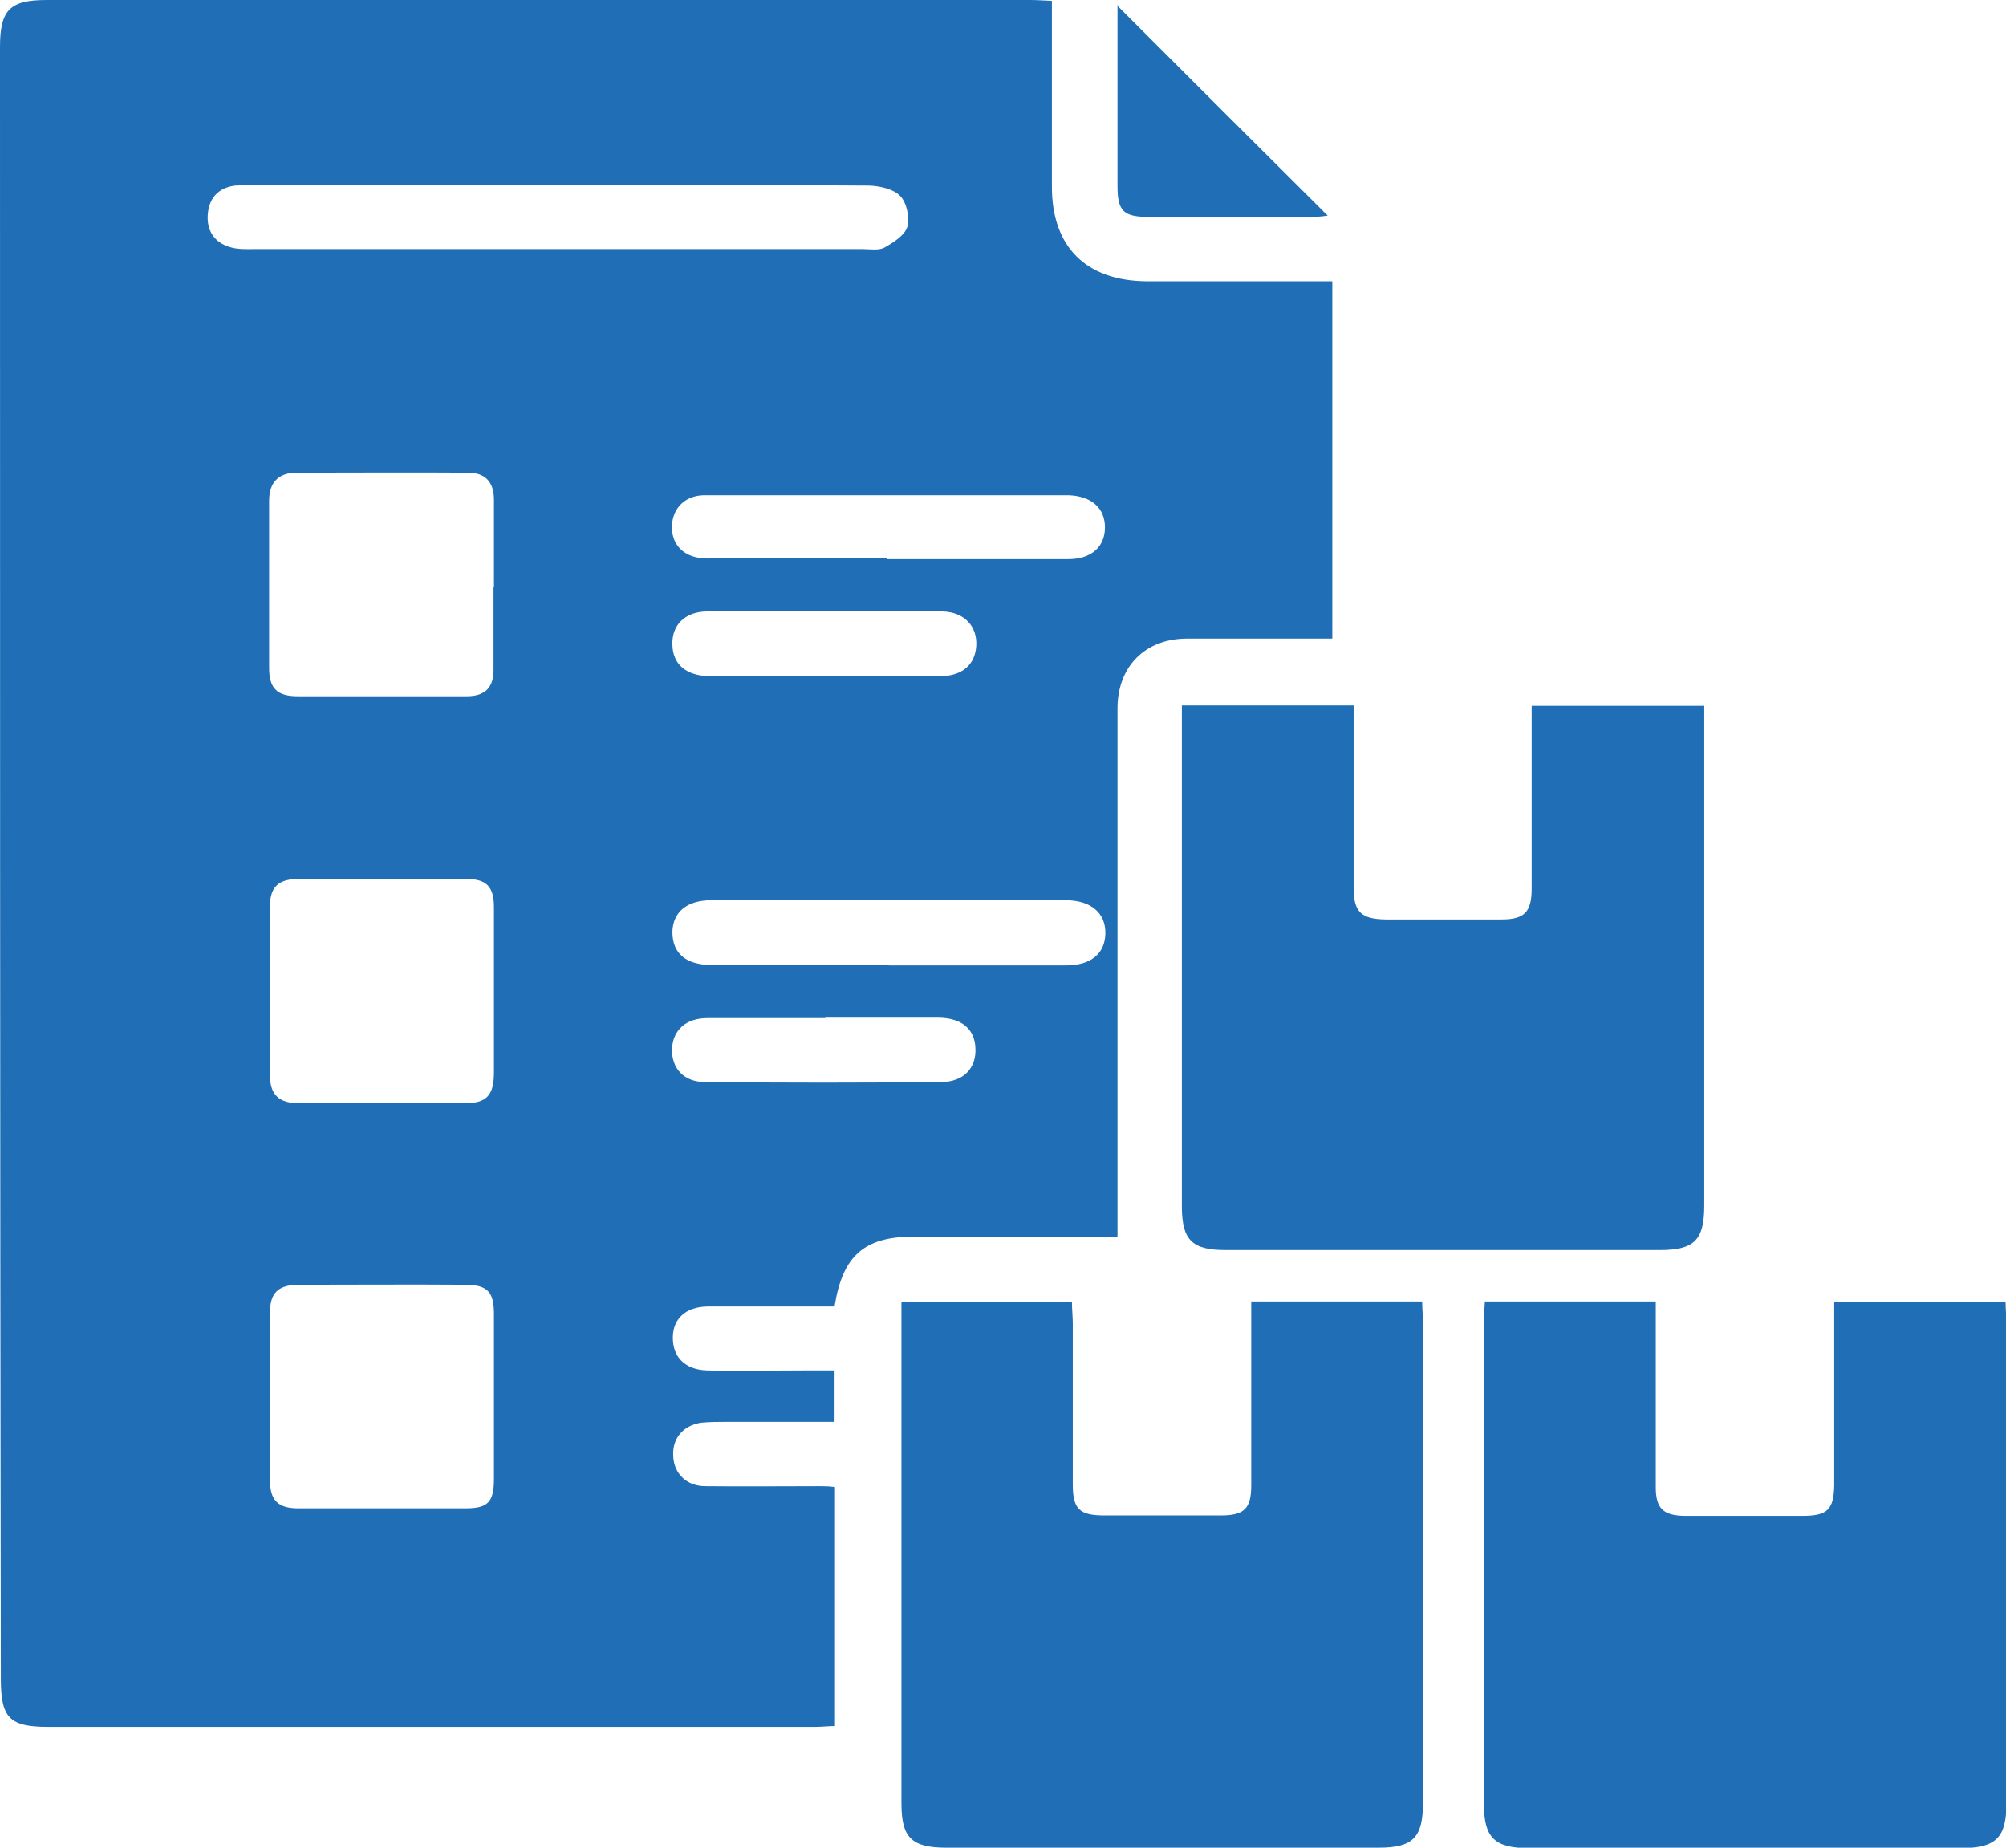 <?xml version="1.0" encoding="UTF-8"?>
<svg id="Layer_1" data-name="Layer 1" xmlns="http://www.w3.org/2000/svg" viewBox="0 0 48 44.21">
  <defs>
    <style>
      .cls-1 {
        fill: #206eb6;
      }
    </style>
  </defs>
  <path class="cls-1" d="M25.17,.02c0,1.52,0,2.99,0,4.45,0,1.44,.82,2.25,2.27,2.26,1.3,0,2.6,0,3.9,0,.17,0,.35,0,.54,0V15.28c-.3,0-.59,0-.87,0-.88,0-1.76,0-2.63,0-.99,.01-1.64,.68-1.64,1.67,0,4.03,0,8.06,0,12.1v.54c-.28,0-.54,0-.79,0-1.37,0-2.73,0-4.1,0-1.16,0-1.69,.45-1.88,1.67-.69,0-1.4,0-2.11,0-.31,0-.62,0-.93,0-.52,.01-.83,.29-.83,.75,0,.46,.29,.76,.81,.78,.8,.02,1.59,0,2.39,0,.21,0,.42,0,.67,0v1.23c-.85,0-1.71,0-2.56,0-.21,0-.43,0-.63,.02-.45,.07-.7,.39-.67,.81,.02,.41,.32,.71,.77,.71,.91,.01,1.82,0,2.73,0,.11,0,.22,0,.37,.02v5.72c-.16,0-.32,.02-.48,.02-6.11,0-12.23,0-18.34,0-.93,0-1.14-.21-1.14-1.15C0,27.18,0,14.16,0,1.13,0,.24,.23,0,1.12,0,8.96,0,16.8,0,24.63,0c.16,0,.32,.01,.53,.02ZM11.82,23.71c0-.67,0-1.33,0-2,0-.5-.18-.68-.67-.68-1.33,0-2.66,0-3.99,0-.49,0-.7,.18-.7,.66-.01,1.35-.01,2.69,0,4.04,0,.47,.22,.67,.71,.67,1.31,0,2.63,0,3.94,0,.54,0,.71-.19,.71-.75,0-.65,0-1.3,0-1.95Zm0-9.65c0-.7,0-1.4,0-2.1,0-.43-.21-.65-.62-.65-1.37-.01-2.73,0-4.1,0-.44,0-.66,.24-.66,.67,0,1.33,0,2.67,0,4,0,.49,.19,.68,.68,.68,1.35,0,2.7,0,4.05,0,.45,0,.65-.22,.64-.66,0-.65,0-1.3,0-1.95Zm0,19.37c0-.67,0-1.33,0-2,0-.52-.16-.68-.66-.69-1.33-.01-2.67,0-4,0-.5,0-.7,.19-.7,.67-.01,1.33-.01,2.67,0,4,0,.49,.19,.68,.68,.68,1.33,0,2.67,0,4,0,.54,0,.68-.15,.68-.71,0-.65,0-1.3,0-1.95Zm1.57-29c-2.42,0-4.85,0-7.27,0-.16,0-.33,0-.49,.01-.42,.05-.64,.32-.66,.72-.02,.4,.2,.68,.6,.77,.17,.04,.36,.03,.53,.03,4.85,0,9.69,0,14.54,0,.18,0,.39,.04,.53-.04,.21-.12,.48-.29,.54-.49,.06-.22-.01-.58-.17-.74-.16-.17-.49-.24-.74-.25-2.47-.02-4.94-.01-7.41-.01Zm7.88,18.67c1.41,0,2.83,0,4.24,0,.59,0,.93-.28,.94-.76,.01-.49-.34-.8-.95-.8-2.83,0-5.65,0-8.48,0-.59,0-.92,.29-.93,.76,0,.51,.32,.79,.94,.79,1.41,0,2.83,0,4.24,0Zm-.05-9.72c1.45,0,2.89,0,4.34,0,.56,0,.88-.3,.88-.76,0-.46-.32-.75-.87-.77-.13,0-.26,0-.39,0-2.18,0-4.36,0-6.54,0-.6,0-1.2,0-1.8,0-.45,.01-.74,.31-.76,.72-.02,.45,.26,.75,.74,.79,.15,.01,.29,0,.44,0,1.32,0,2.63,0,3.95,0Zm-1.56,2.8c.94,0,1.88,0,2.83,0,.53,0,.84-.27,.87-.72,.03-.47-.28-.82-.82-.83-1.87-.02-3.74-.02-5.61,0-.54,0-.86,.33-.84,.8,.01,.47,.33,.74,.89,.75,.89,0,1.79,0,2.68,0Zm.1,8.18c-.94,0-1.88,0-2.83,0-.52,0-.83,.29-.85,.74-.01,.46,.28,.79,.79,.79,1.88,.02,3.77,.02,5.65,0,.54,0,.85-.34,.82-.82-.02-.45-.33-.71-.87-.72-.91,0-1.82,0-2.73,0Z"/>
  <path class="cls-1" d="M29.94,31.14h4.09c0,.18,.02,.35,.02,.52,0,3.82,0,7.64,0,11.46,0,.84-.23,1.09-1.06,1.09-3.45,0-6.89,0-10.34,0-.84,0-1.08-.24-1.08-1.06,0-3.84,0-7.67,0-11.51,0-.15,0-.29,0-.48h4.08c0,.17,.02,.34,.02,.51,0,1.28,0,2.57,0,3.85,0,.59,.16,.74,.76,.74,.93,0,1.85,0,2.78,0,.56,0,.73-.16,.73-.72,0-1.28,0-2.57,0-3.85,0-.17,0-.35,0-.55Z"/>
  <path class="cls-1" d="M35.53,31.14h4.09c0,.44,0,.86,0,1.28,0,1.06,0,2.11,0,3.17,0,.5,.18,.67,.68,.68,.94,0,1.89,0,2.83,0,.6,0,.75-.15,.76-.74,0-1.27,0-2.54,0-3.8,0-.18,0-.35,0-.57h4.1c0,.17,.02,.32,.02,.48,0,3.84,0,7.67,0,11.51,0,.82-.25,1.07-1.09,1.07-3.45,0-6.89,0-10.34,0-.81,0-1.07-.25-1.07-1.03,0-3.87,0-7.74,0-11.61,0-.13,.01-.26,.02-.43Z"/>
  <path class="cls-1" d="M40.78,16.88c0,.18,0,.34,0,.5,0,3.82,0,7.64,0,11.46,0,.83-.23,1.07-1.07,1.07-3.46,0-6.92,0-10.39,0-.79,0-1.03-.24-1.04-1,0-3.88,0-7.77,0-11.65,0-.11,0-.23,0-.38h4.11c0,.16,0,.34,0,.51,0,1.28,0,2.57,0,3.85,0,.58,.18,.75,.76,.76,.93,0,1.85,0,2.78,0,.55,0,.72-.18,.72-.74,0-1.45,0-2.89,0-4.37h4.12Z"/>
  <path class="cls-1" d="M26.73,.13c1.7,1.7,3.36,3.36,5.04,5.03-.1,.01-.22,.03-.34,.03-1.31,0-2.63,0-3.94,0-.61,0-.75-.14-.75-.74,0-1.44,0-2.88,0-4.33Z"/>
</svg>